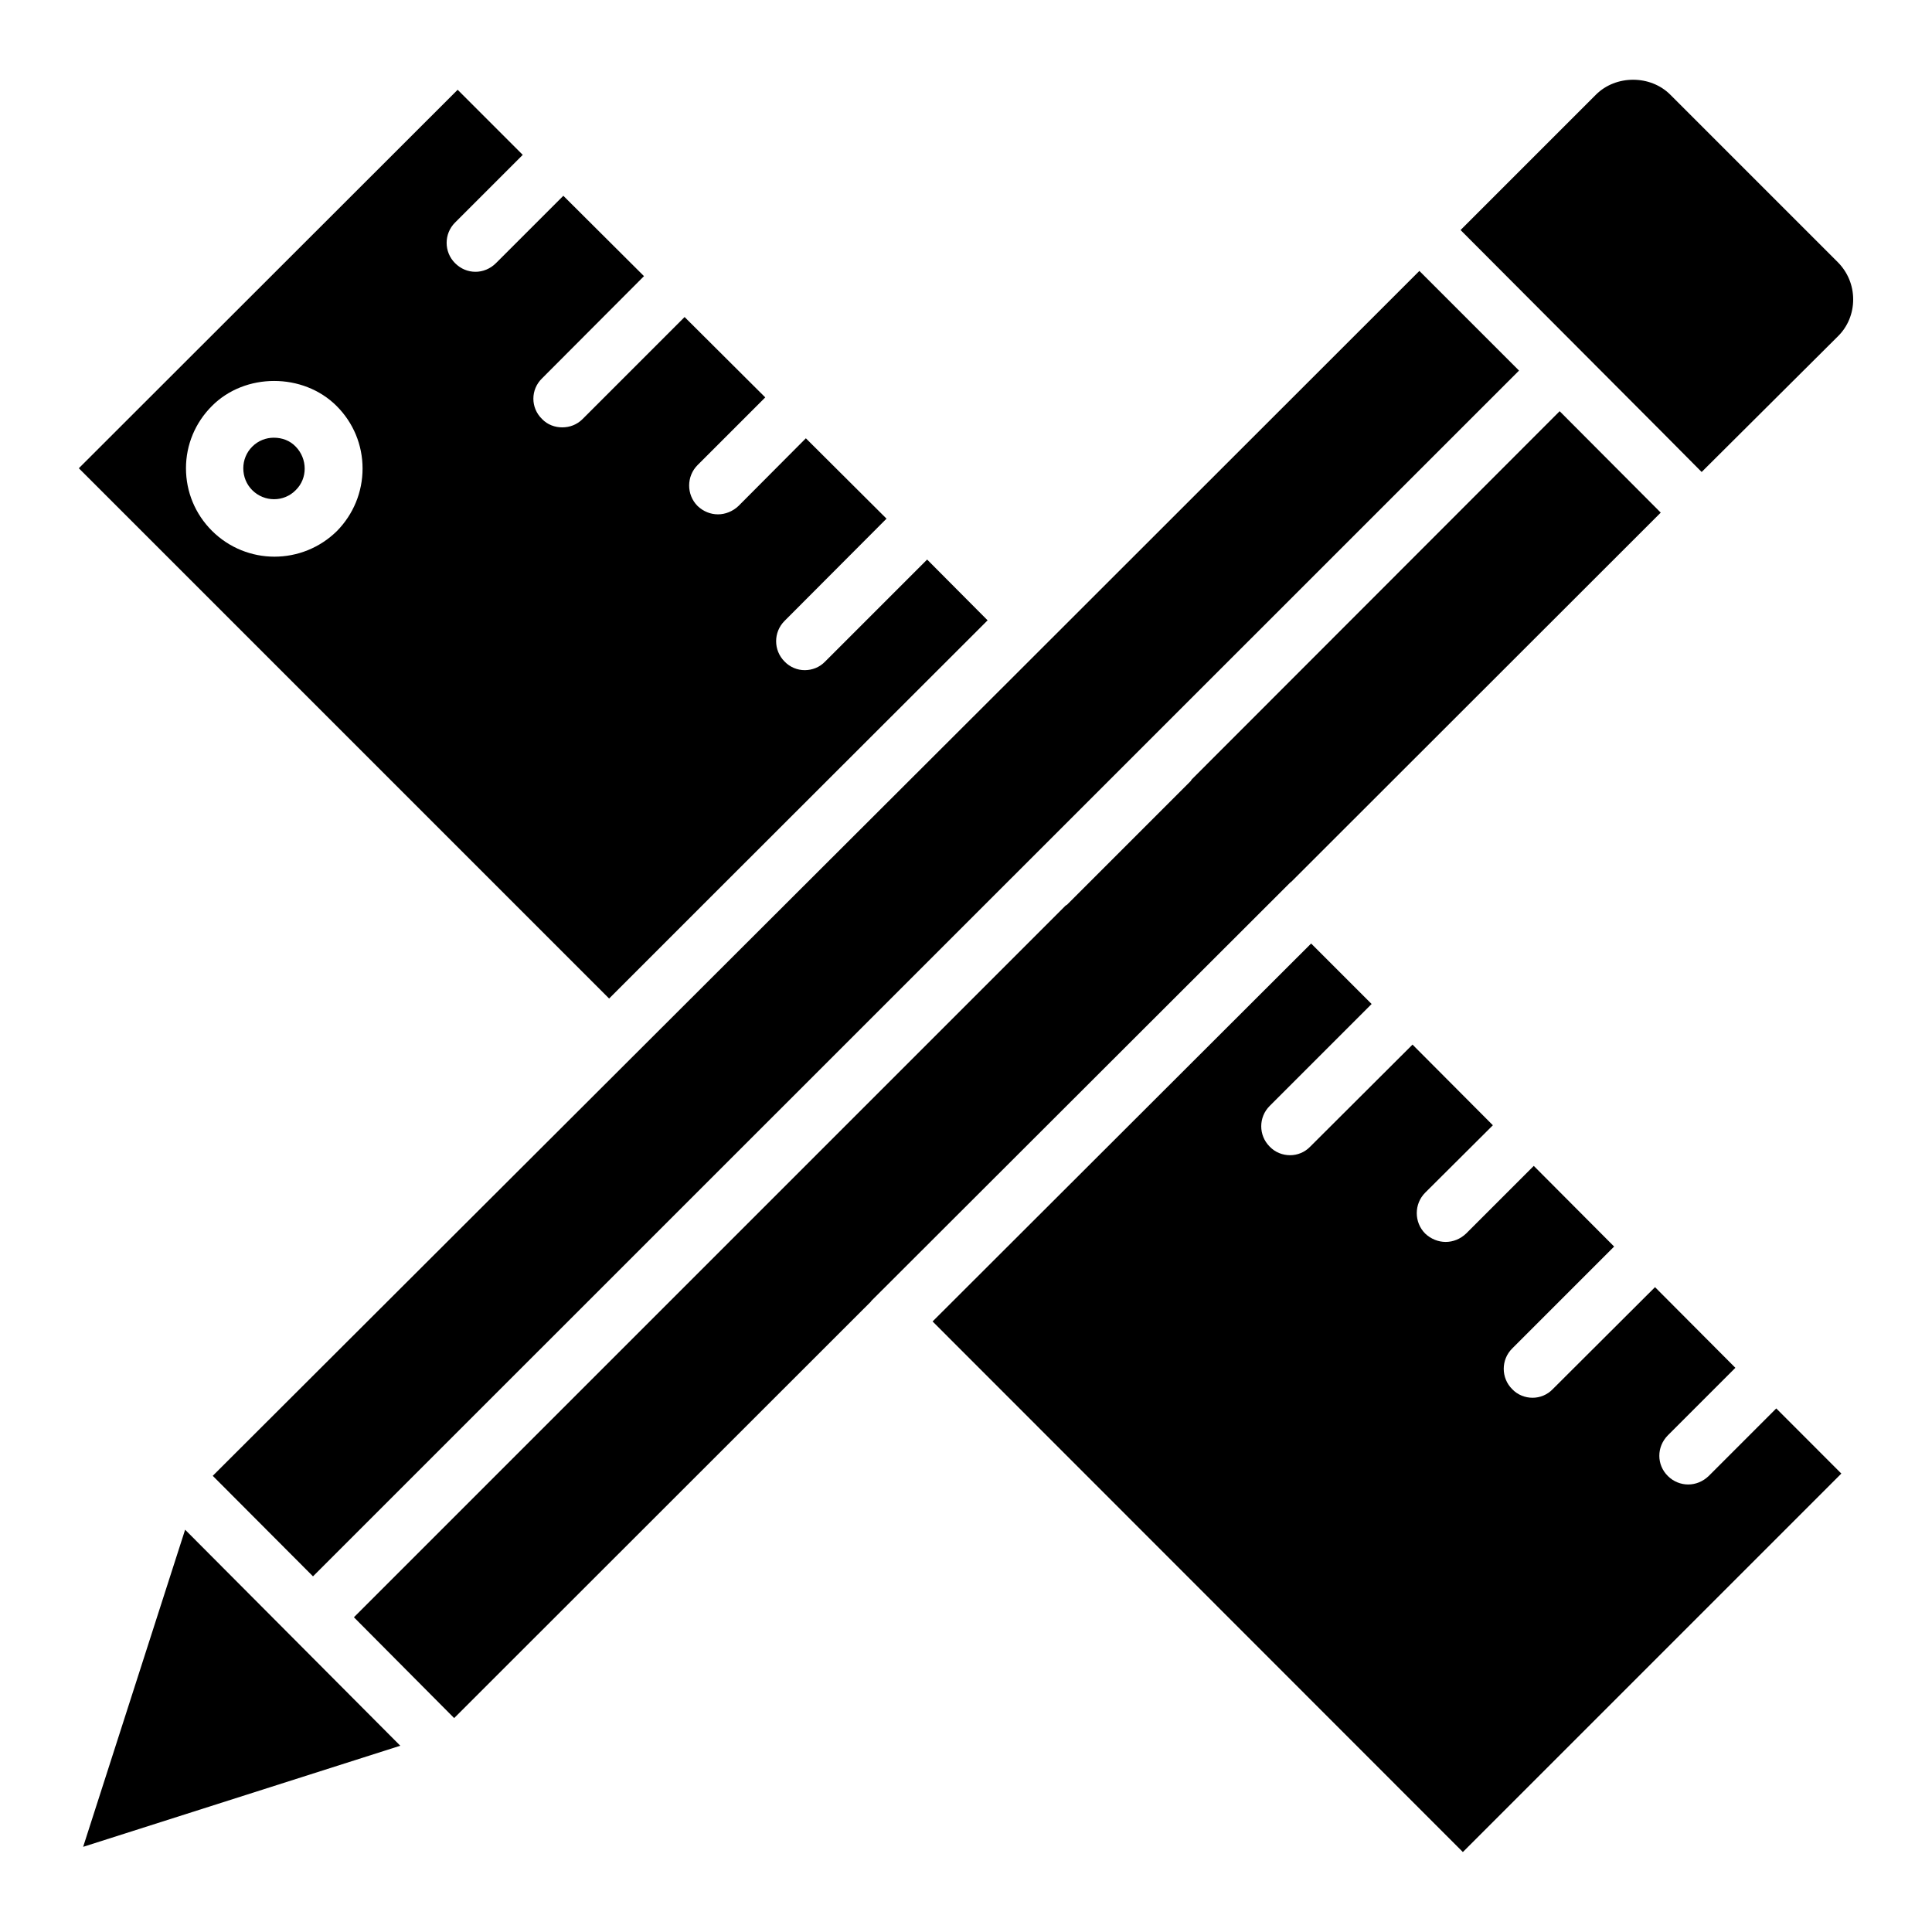 <?xml version="1.0" encoding="UTF-8"?>
<!-- Uploaded to: ICON Repo, www.svgrepo.com, Generator: ICON Repo Mixer Tools -->
<svg fill="#000000" width="800px" height="800px" version="1.1" viewBox="144 144 512 512" xmlns="http://www.w3.org/2000/svg">
 <path d="m614.73 517.25-17.938 17.938c-1.527 1.449-3.434 2.215-5.418 2.215-1.91 0-3.894-0.762-5.344-2.215-3.055-2.977-3.055-7.785 0-10.84l17.863-17.863-21.297-21.375-27.098 27.023c-1.449 1.527-3.434 2.289-5.344 2.289-1.984 0-3.969-0.762-5.418-2.289-2.977-2.977-2.977-7.785 0-10.762l27.023-27.023-21.297-21.375-17.938 17.938c-1.527 1.449-3.434 2.215-5.418 2.215-1.91 0-3.894-0.762-5.418-2.215-2.977-2.977-2.977-7.863 0-10.84l17.938-17.863-21.297-21.375-27.098 27.023c-1.449 1.527-3.434 2.289-5.344 2.289-1.984 0-3.969-0.762-5.418-2.289-2.977-2.977-2.977-7.785 0-10.762l27.023-27.023-16.031-16.031-100.32 100.16 140.53 140.61 100.3-100.3zm-421.67 32.137-27.023 84.043 84.043-26.793zm196.64-257.1-27.023 27.023c-1.449 1.527-3.434 2.289-5.418 2.289-1.91 0-3.894-0.762-5.344-2.289-2.977-2.977-2.977-7.785 0-10.762l27.023-27.098-21.375-21.297-17.863 17.938c-1.527 1.449-3.512 2.215-5.418 2.215-1.984 0-3.894-0.762-5.418-2.215-2.977-2.977-2.977-7.863 0-10.84l17.938-17.938-21.375-21.297-27.023 27.023c-1.527 1.527-3.434 2.215-5.418 2.215-1.91 0-3.894-0.688-5.344-2.215-3.055-2.977-3.055-7.785 0-10.762l27.023-27.098-21.375-21.297-17.859 17.855c-1.527 1.527-3.512 2.289-5.418 2.289-1.984 0-3.894-0.762-5.418-2.289-2.977-2.977-2.977-7.785 0-10.762l17.938-17.938-17.25-17.25-100.39 100.3 140.53 140.53 26.945-26.945 73.359-73.281zm-156.41-7.555c-4.582 4.504-10.535 6.793-16.566 6.793-5.953 0-11.984-2.289-16.566-6.871-4.426-4.426-6.871-10.305-6.871-16.566 0-6.184 2.441-12.062 6.871-16.488 8.777-8.855 24.199-8.855 33.055 0 4.426 4.426 6.871 10.305 6.871 16.566s-2.445 12.137-6.793 16.566zm-16.719-24.734c-2.062 0-4.121 0.762-5.727 2.367-1.527 1.527-2.367 3.586-2.367 5.727 0 2.215 0.84 4.273 2.367 5.801 3.207 3.207 8.398 3.207 11.527 0 3.207-3.129 3.129-8.32 0-11.527-1.527-1.602-3.586-2.367-5.801-2.367zm414.42-46.562-44.352-44.352c-5.266-5.266-14.426-5.266-19.695 0l-35.879 35.879 53.359 53.512 10.535 10.609 36.031-35.879c2.672-2.594 4.121-6.106 4.121-9.848 0-3.738-1.449-7.25-4.121-9.922zm-110.84 2.363-106.64 106.57-213.13 212.74 26.566 26.641 319.61-319.54zm37.176 37.176-97.48 97.559c-0.152 0.152-0.23 0.457-0.457 0.609l-32.441 32.441c-0.152 0.23-0.457 0.305-0.609 0.457l-188.55 188.55 26.566 26.719 110.45-110.38s0.078-0.078 0.078-0.152l111.14-110.99c0.078 0 0.078 0 0.152-0.078l97.938-97.859z"/>
</svg>
